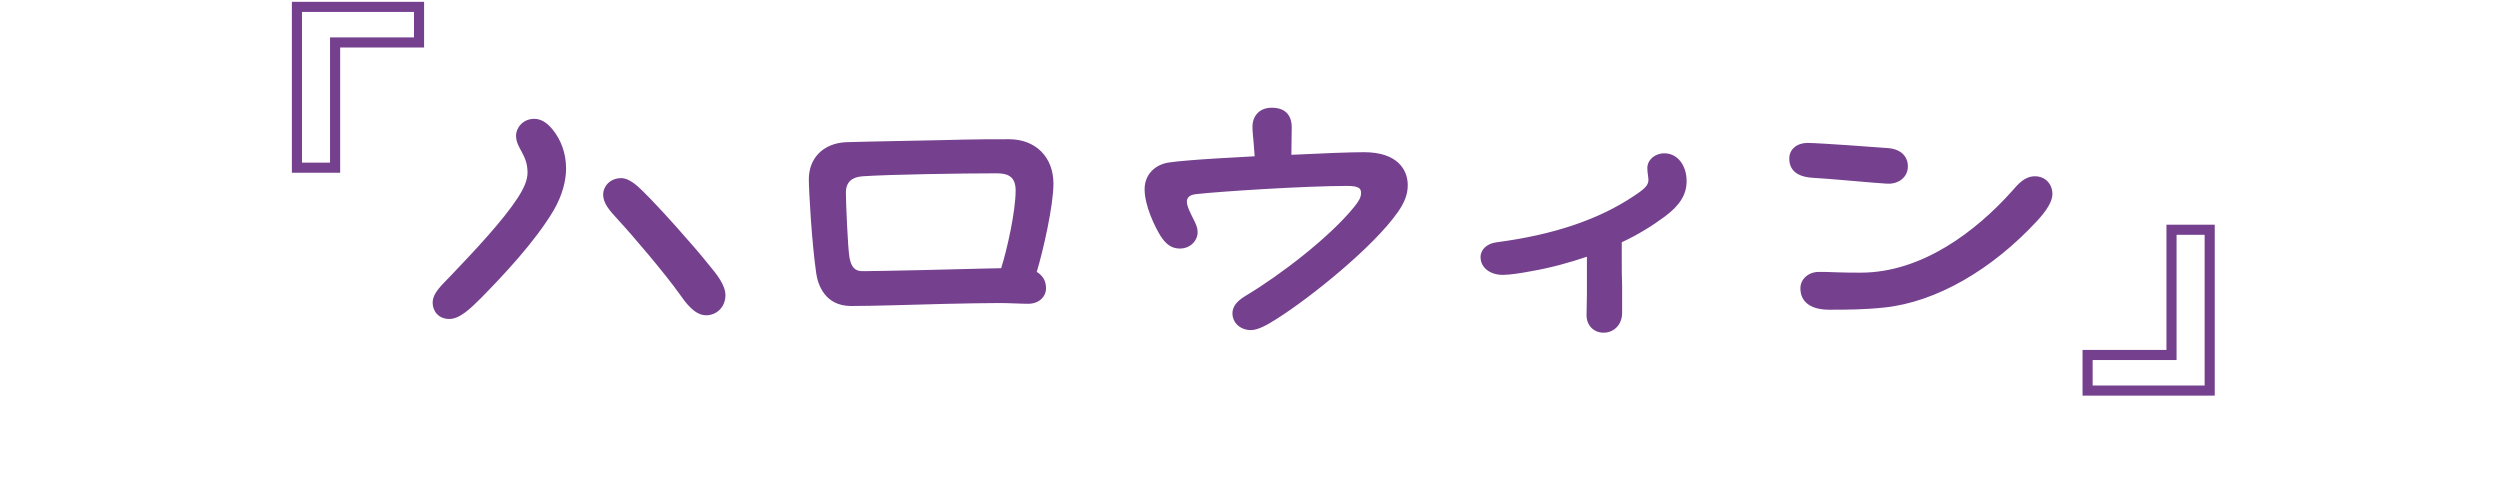 <svg width="742" height="142" viewBox="0 0 742 142" fill="none" xmlns="http://www.w3.org/2000/svg">
<path d="M158.55 35.272C160.64 35.272 162.4 36.482 163.94 38.352C166.47 41.432 168.01 45.392 168.01 50.012C168.01 53.642 166.91 57.932 164.38 62.332C158.88 71.682 149.2 81.912 142.82 88.402C139.63 91.592 136.44 94.672 133.36 94.672C130.06 94.672 128.41 92.252 128.41 89.832C128.41 86.752 131.6 84.222 134.24 81.362C141.06 74.212 149.31 65.412 153.6 58.812C155.47 55.952 156.57 53.532 156.57 51.222C156.57 45.722 153.16 44.072 153.16 40.222C153.16 38.022 155.14 35.272 158.55 35.272ZM184.4 52.872C186.71 52.872 189.13 55.072 190.89 56.832C195.62 61.452 205.96 73.002 210.58 78.832C212.67 81.362 215.31 84.552 215.31 87.632C215.31 91.042 212.78 93.572 209.59 93.572C206.07 93.572 203.43 89.722 201.56 87.082C197.49 81.362 187.81 69.922 183.41 65.192C180.88 62.442 179.01 60.352 179.01 57.712C179.01 55.512 180.88 52.872 184.4 52.872ZM307.71 80.702C309.36 81.692 310.46 83.232 310.46 85.542C310.46 88.072 308.37 90.162 305.18 90.162C302.98 90.162 299.46 89.942 296.82 89.942C289.23 89.942 271.74 90.382 265.25 90.602C260.74 90.712 256.01 90.822 252.6 90.822C244.68 90.822 242.7 84.222 242.26 81.142C240.94 72.122 240.06 56.612 240.06 53.202C240.06 46.822 244.46 42.532 251.06 42.202C257.66 41.982 278.78 41.652 286.26 41.432C289.89 41.322 295.83 41.322 299.46 41.322C307.38 41.322 312.66 46.602 312.66 54.522C312.66 60.902 309.69 74.102 307.71 80.702ZM256.01 80.482C260.41 80.482 284.94 79.932 291.98 79.712C293.85 79.712 295.5 79.602 297.15 79.602C298.91 73.992 301.44 62.772 301.44 56.502C301.44 52.322 299.02 51.442 295.83 51.442C285.6 51.442 264.15 51.772 256.01 52.322C252.93 52.542 251.06 53.972 251.06 57.162C251.06 59.692 251.61 73.882 252.16 76.632C252.71 79.272 253.7 80.482 256.01 80.482ZM404.84 45.172C414.85 45.172 417.82 50.452 417.82 54.962C417.82 57.602 416.94 60.022 414.85 62.992C407.59 73.332 389 88.292 378.88 94.672C376.46 96.212 373.49 97.972 371.29 97.972C367.99 97.972 365.79 95.662 365.79 93.022C365.79 90.492 367.77 88.952 369.97 87.632C379.87 81.692 394.61 70.472 401.98 61.342C403.3 59.692 403.96 58.592 403.96 57.272C403.96 56.062 403.52 55.182 399.89 55.182C387.35 55.182 361.94 56.832 355.12 57.602C352.81 57.822 352.26 58.812 352.26 59.912C352.26 61.232 353.47 63.542 354.24 65.082C354.9 66.402 355.45 67.502 355.45 68.932C355.45 71.352 353.36 73.772 350.17 73.772C347.53 73.772 345.88 72.232 344.45 70.032C342.69 67.172 339.72 61.012 339.72 56.172C339.72 51.772 342.8 48.912 346.76 48.252C348.08 48.032 350.28 47.812 353.03 47.592C356.77 47.262 364.14 46.822 372.39 46.382L372.06 42.202C371.95 40.882 371.73 39.122 371.73 37.472C371.73 34.942 373.38 31.972 377.45 31.972C382.4 31.972 383.39 35.272 383.39 37.802C383.39 40.002 383.28 42.532 383.28 45.942C392.3 45.502 400.77 45.172 404.84 45.172ZM493.987 45.502C497.837 45.502 500.587 49.022 500.587 53.752C500.587 57.712 498.607 60.902 494.207 64.202C490.357 67.062 486.067 69.702 481.337 71.902V76.302C481.337 79.602 481.337 82.682 481.447 84.882V92.912C481.447 96.212 479.137 98.742 475.947 98.742C472.977 98.742 470.887 96.542 470.887 93.572L470.997 87.192V76.192C465.827 77.952 460.217 79.492 454.497 80.482C451.637 81.032 448.117 81.582 446.027 81.582C442.177 81.582 439.427 79.382 439.427 76.302C439.427 73.992 441.407 72.232 444.267 71.902C460.877 69.702 474.297 65.302 484.967 58.152C488.487 55.842 489.257 54.852 489.257 53.312C489.257 52.762 488.927 51.112 488.927 49.902C488.927 47.482 491.127 45.502 493.987 45.502ZM536.447 42.422C539.857 42.422 557.567 43.742 560.427 43.962C564.387 44.292 566.257 46.602 566.257 49.352C566.257 52.542 563.617 54.522 560.537 54.522C559.547 54.522 557.677 54.302 555.697 54.192C551.517 53.862 543.487 53.092 537.877 52.762C533.147 52.432 531.057 50.342 531.057 47.042C531.057 44.292 533.367 42.422 536.447 42.422ZM539.857 80.702C541.067 80.702 542.717 80.702 544.807 80.812C547.557 80.922 549.867 80.922 552.287 80.922C570.547 80.922 586.607 68.492 597.057 56.832C599.147 54.412 601.017 52.322 603.987 52.322C607.067 52.322 609.157 54.632 609.157 57.602C609.157 59.802 607.397 62.552 604.647 65.522C591.337 79.932 574.837 89.612 559.327 91.262C553.277 91.922 547.887 91.922 542.937 91.922C537.107 91.922 534.357 89.392 534.357 85.542C534.357 82.902 536.667 80.702 539.857 80.702Z" fill="#75408E"/>
<path d="M654.336 69.689H646.006V106.859H621.096V114.42H654.336V69.689ZM657.336 117.42H618.096V103.859H643.006V66.689H657.336V117.42Z" fill="#75408E"/>
<path d="M89.629 48.27L97.959 48.27L97.959 11.1L122.869 11.1L122.869 3.539L89.629 3.539L89.629 48.27ZM86.629 0.539L125.869 0.539L125.869 14.1L100.959 14.1L100.959 51.27L86.629 51.27L86.629 0.539Z" fill="#75408E"/>
</svg>

